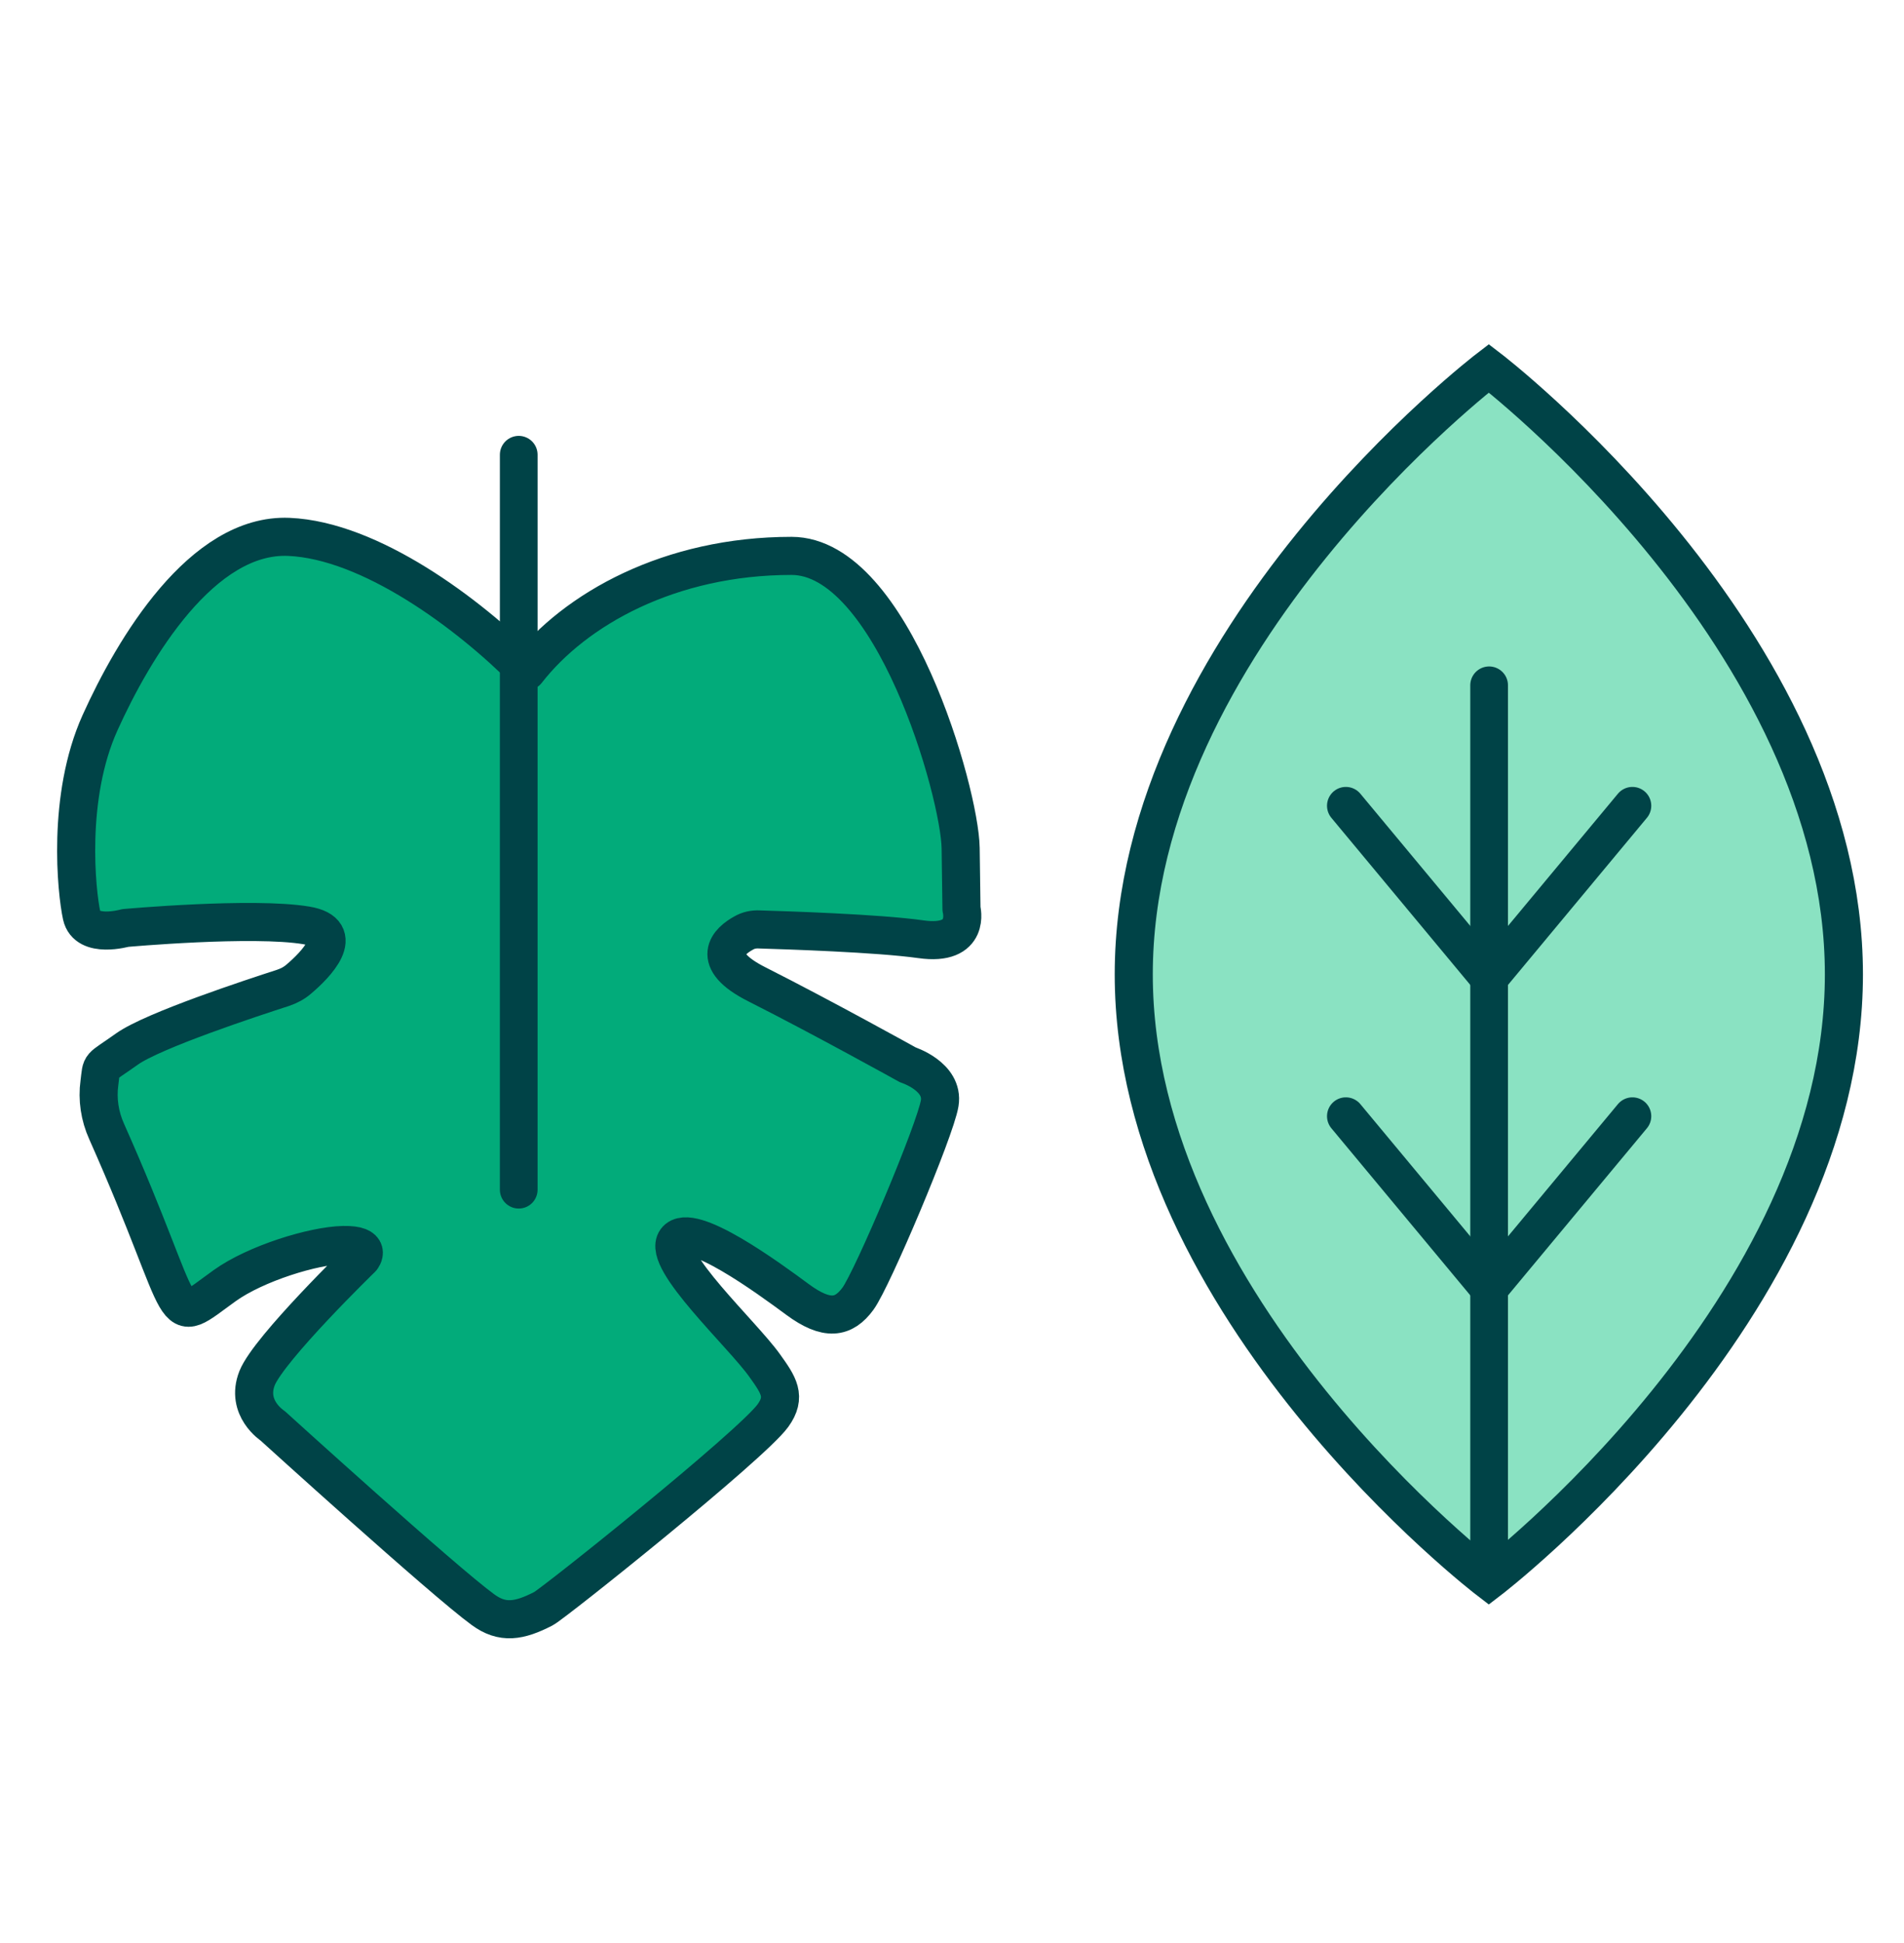 <svg width="50" height="51" viewBox="0 0 50 51" fill="none" xmlns="http://www.w3.org/2000/svg">
<path d="M13.802 17.61C12.297 16.097 9.723 14.183 7.586 14.092C5.306 13.994 3.507 17.02 2.626 18.972C1.746 20.923 2.009 23.412 2.145 24.032C2.28 24.645 3.289 24.358 3.289 24.358C3.289 24.358 6.645 24.055 8.045 24.29C9.136 24.471 8.278 25.334 7.849 25.697C7.729 25.803 7.586 25.878 7.428 25.931C6.653 26.181 4.026 27.043 3.334 27.535C2.581 28.072 2.679 27.898 2.611 28.42C2.551 28.851 2.619 29.298 2.8 29.699C5.065 34.79 4.35 34.858 5.9 33.746C6.713 33.163 8.233 32.694 9.016 32.679C9.799 32.664 9.498 33.027 9.498 33.027C9.498 33.027 7.067 35.388 6.751 36.174C6.442 36.961 7.157 37.422 7.157 37.422C7.157 37.422 11.65 41.5 12.681 42.249C13.193 42.627 13.637 42.551 14.269 42.226C14.547 42.082 19.725 37.944 20.297 37.158C20.658 36.658 20.448 36.356 20.079 35.841C19.499 35.024 17.377 33.073 17.753 32.558C18.13 32.044 20.177 33.542 20.944 34.109C21.712 34.676 22.156 34.601 22.532 34.086C22.909 33.572 24.564 29.661 24.677 28.957C24.79 28.254 23.842 27.951 23.842 27.951C23.842 27.951 21.607 26.71 19.883 25.84C18.589 25.19 19.153 24.698 19.522 24.494C19.65 24.418 19.793 24.388 19.943 24.396C20.651 24.418 23.052 24.494 24.18 24.653C25.512 24.842 25.249 23.858 25.249 23.858L25.227 22.262C25.204 20.802 23.435 14.591 20.786 14.591C17.595 14.591 15.104 15.983 13.832 17.617L13.802 17.61Z" fill="#02AB7A" stroke="#004347" stroke-linejoin="round"/>
<path d="M48.422 25.576C48.422 16.793 39.097 9.667 39.097 9.667C39.097 9.667 29.773 16.785 29.773 25.576C29.773 34.359 39.097 41.485 39.097 41.485C39.097 41.485 48.422 34.366 48.422 25.576Z" fill="#8AE2C2" stroke="#004347" stroke-miterlimit="10"/>
<path d="M13.622 11.936V31.227" stroke="#004347" stroke-width="0.99" stroke-linecap="round" stroke-linejoin="round"/>
<path d="M39.105 17.988V41.061" stroke="#004347" stroke-width="0.99" stroke-linecap="round" stroke-linejoin="round"/>
<path d="M42.868 29.298L39.105 33.822" stroke="#004347" stroke-width="0.99" stroke-linecap="round" stroke-linejoin="round"/>
<path d="M35.343 29.298L39.106 33.822" stroke="#004347" stroke-width="0.99" stroke-linecap="round" stroke-linejoin="round"/>
<path d="M42.868 21.15L39.105 25.674" stroke="#004347" stroke-width="0.99" stroke-linecap="round" stroke-linejoin="round"/>
<path d="M35.343 21.15L39.106 25.674" stroke="#004347" stroke-width="0.99" stroke-linecap="round" stroke-linejoin="round"/>
</svg>
